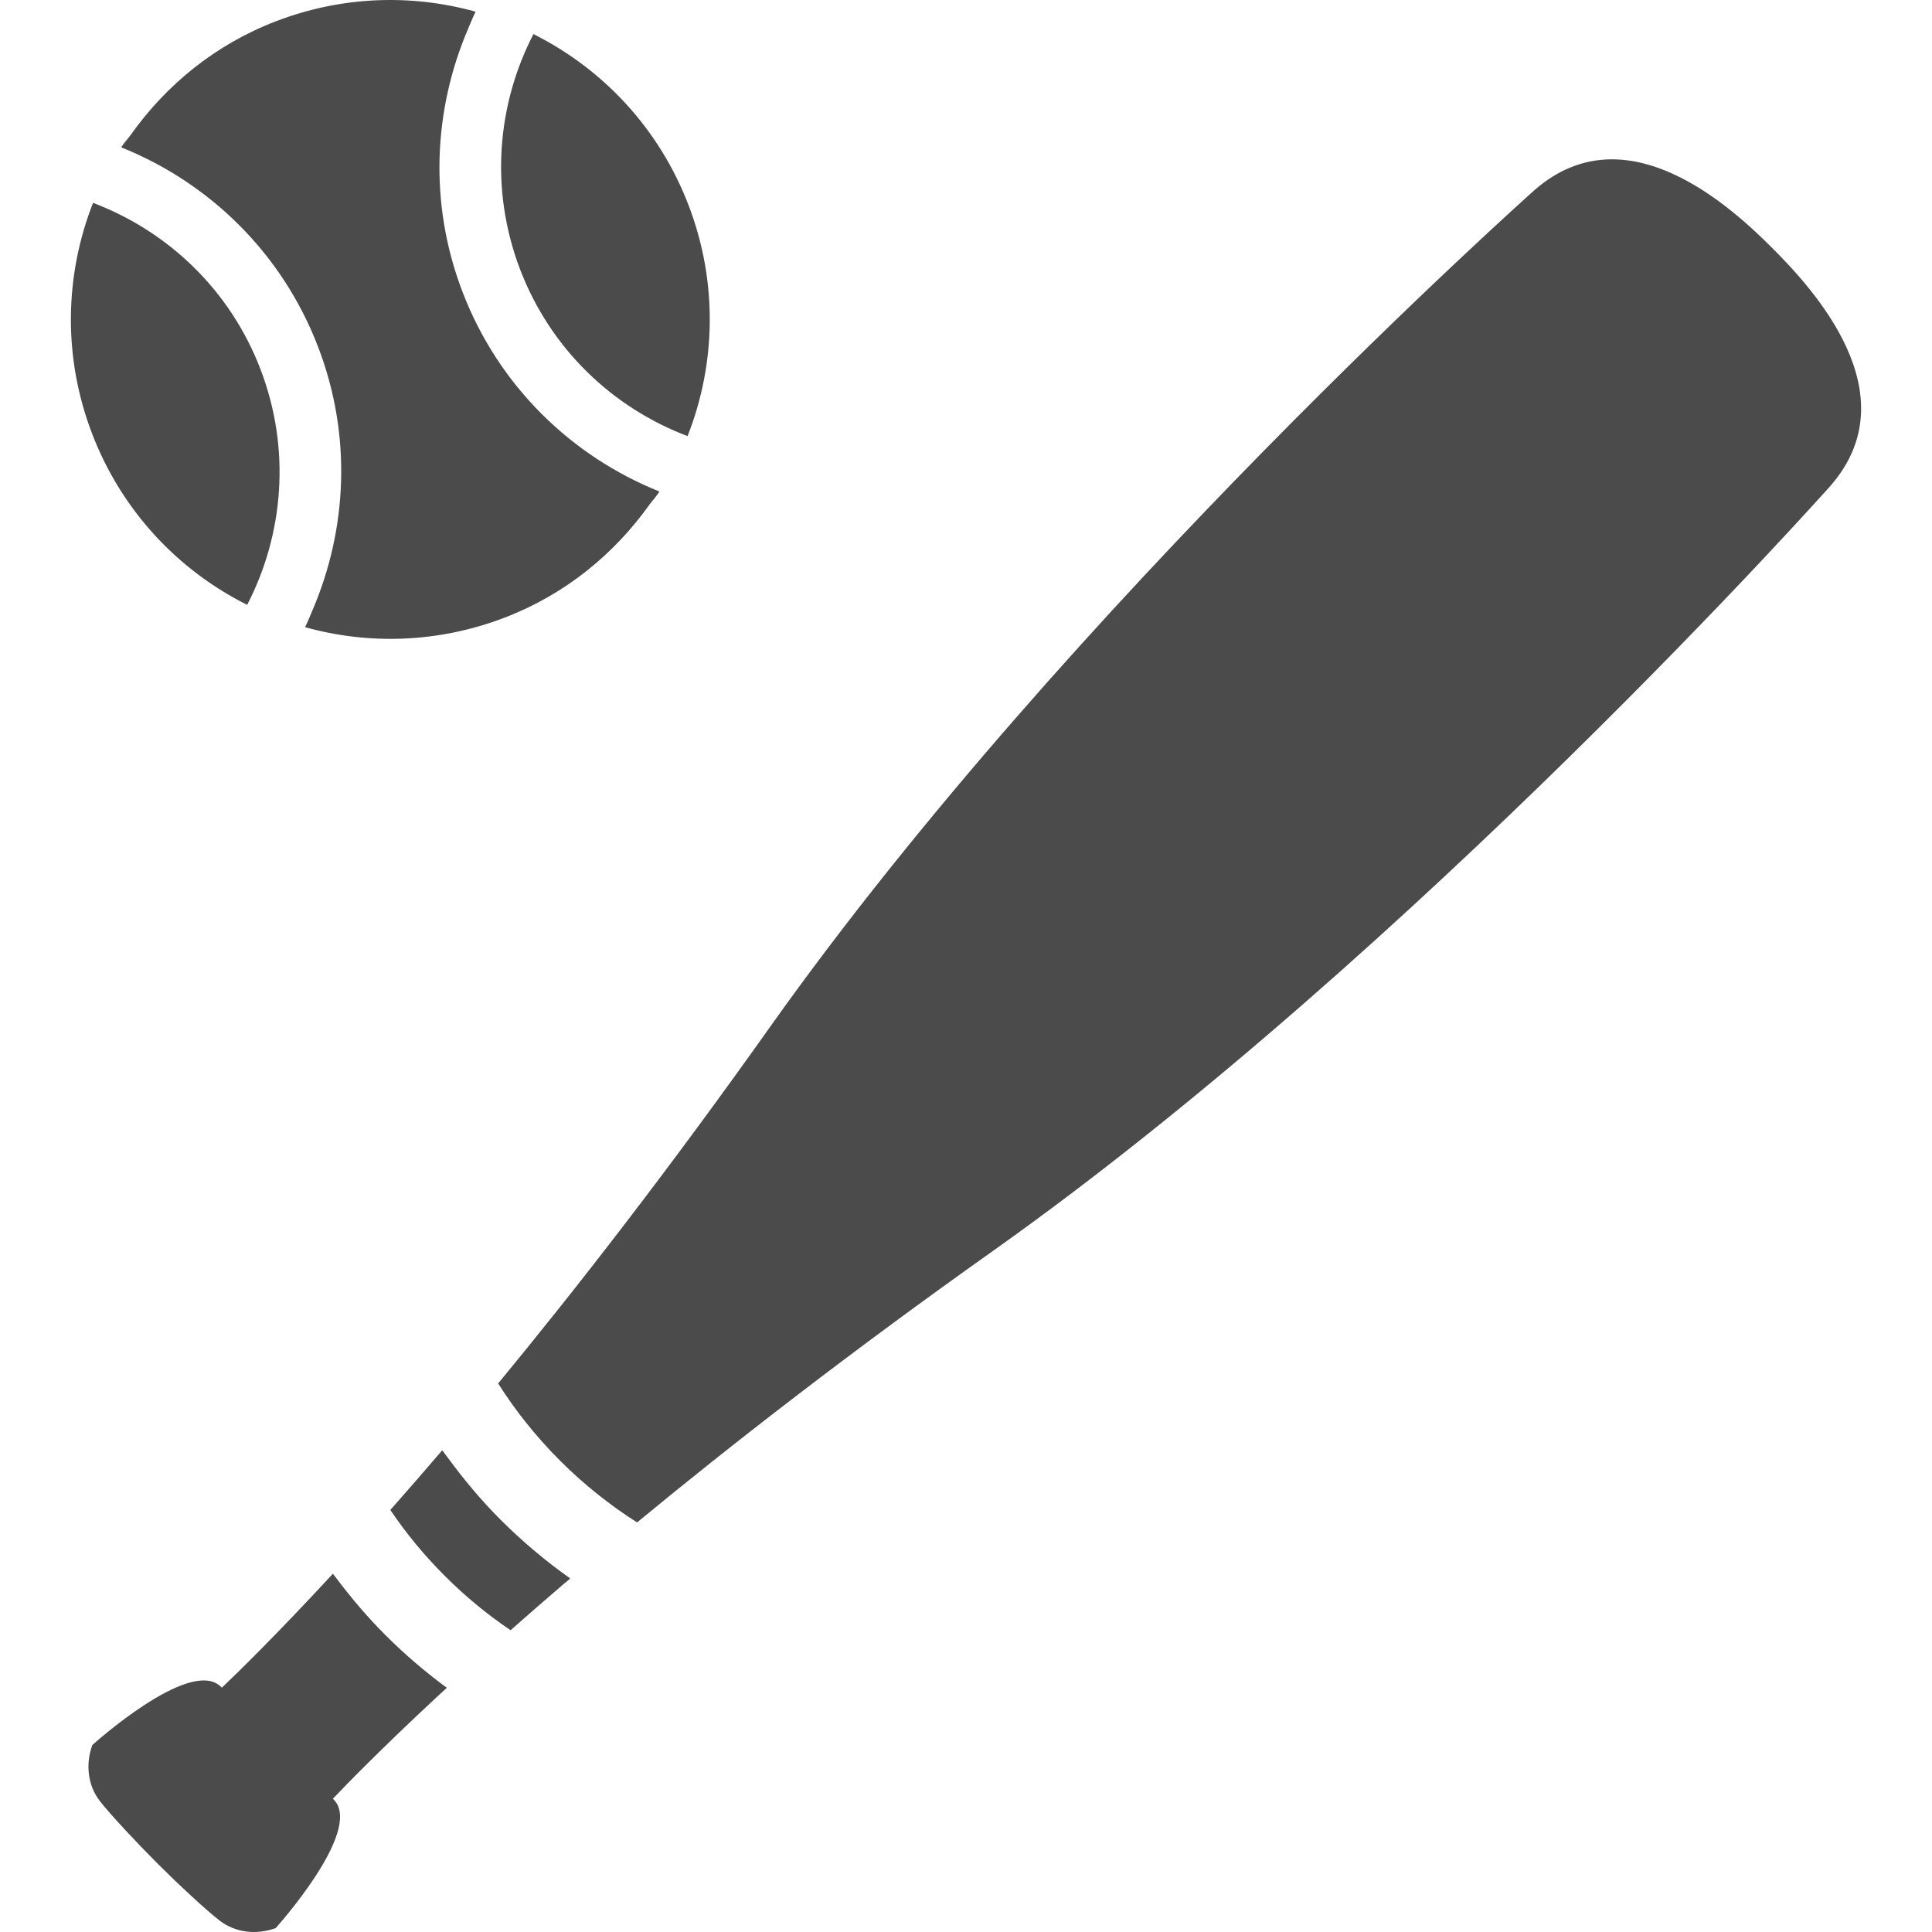 <?xml version="1.0" encoding="UTF-8"?> <svg xmlns="http://www.w3.org/2000/svg" xmlns:xlink="http://www.w3.org/1999/xlink" version="1.1" id="_x32_" x="0px" y="0px" viewBox="0 0 512 512" style="width: 256px; height: 256px; opacity: 1;" xml:space="preserve"> <style type="text/css"> .st0{fill:#4B4B4B;} </style> <g> <path class="st0" d="M132.691,402.776c-5.209-5.207-9.816-10.741-14-16.448c-0.438-0.628-0.962-1.217-1.386-1.852 c-0.008,0.008-0.014,0.017-0.021,0.025c-0.034-0.046-0.076-0.092-0.11-0.139c-4.834,5.637-9.406,10.909-13.735,15.795 c4.118,6.109,8.918,11.956,14.416,17.454c5.498,5.498,11.344,10.297,17.453,14.417c4.323-3.83,8.994-7.884,13.905-12.107 c0.608-0.498,1.173-0.991,1.788-1.489c-0.01-0.008-0.021-0.018-0.034-0.025c0.046-0.04,0.088-0.076,0.133-0.116 C144.68,413.754,138.503,408.588,132.691,402.776z"></path> <path class="st0" d="M102.149,433.318c-4.73-4.729-8.994-9.745-12.87-14.894c-0.299-0.42-0.658-0.814-0.949-1.236 c-0.006,0.006-0.013,0.012-0.017,0.019c-0.034-0.046-0.076-0.091-0.11-0.137c-14.903,16.126-25.095,26.076-29.405,30.177 c-0.158-0.158-0.35-0.314-0.506-0.472c-8.378-7.33-33.823,15.674-33.823,15.674c-1.866,5.149-1.187,10.716,1.955,14.801 c2.706,3.507,10.088,11.379,15.253,16.546c5.27,5.27,13.125,12.601,16.598,15.236c4.1,3.124,9.633,3.804,14.781,1.938 c0,0,22.95-25.43,15.62-33.808c-0.139-0.14-0.298-0.332-0.454-0.488c3.855-4.053,12.946-13.357,27.408-26.83 c0.89-0.816,1.732-1.594,2.664-2.44c-0.008-0.006-0.017-0.014-0.025-0.02c0.044-0.041,0.082-0.078,0.128-0.119 C112.761,443.128,107.297,438.468,102.149,433.318z"></path> <path class="st0" d="M469.691,65.754c-10.578-10.577-38.553-36.669-62.95-15.446c-0.542,0.471-123.072,109.676-202.602,221.744 c-26.807,37.802-51.223,69.236-72.13,94.578c4.536,7.156,10,14.051,16.388,20.438c6.388,6.388,13.281,11.851,20.436,16.389 c25.34-20.91,56.771-45.326,94.572-72.135c112.06-79.534,221.258-202.074,221.73-202.614 C506.357,104.308,480.248,76.312,469.691,65.754z"></path> <path class="st0" d="M65.503,160.293c9.673-18.704,11.63-41.294,3.522-62.453C61.017,76.943,44.761,61.6,25.387,54.044 c-0.19-0.075-0.367-0.176-0.557-0.25L24.828,53.8c-0.053-0.02-0.104-0.048-0.158-0.068c-7.465,18.97-8.123,40.681-0.259,61.204 C32.274,135.457,47.272,151.171,65.503,160.293z"></path> <path class="st0" d="M84.32,91.978c8.973,23.414,7.693,48.224-1.472,69.656c-0.643,1.474-1.206,2.977-1.932,4.42 c0.009,0.002,0.015,0.002,0.021,0.004c-0.025,0.053-0.042,0.106-0.067,0.158c16.851,4.683,35.288,4.197,52.853-2.534 c16.084-6.163,29.026-16.838,38.349-29.892c0.839-1.154,1.818-2.181,2.602-3.378c-0.014-0.006-0.029-0.015-0.042-0.02 c0.032-0.05,0.074-0.092,0.106-0.142c-23.182-9.302-42.564-27.837-52.176-52.923c-8.971-23.414-7.691-48.224,1.474-69.656 c0.643-1.474,1.208-2.978,1.932-4.42c-0.006-0.002-0.015-0.002-0.023-0.004c0.025-0.053,0.044-0.107,0.07-0.158 C109.161-1.594,90.724-1.108,73.16,5.623c-16.136,6.181-29.112,16.902-38.439,30.013c-0.806,1.114-1.752,2.102-2.51,3.258 c0.015,0.006,0.027,0.012,0.042,0.019c-0.034,0.051-0.076,0.093-0.107,0.142C55.328,48.358,74.708,66.893,84.32,91.978z"></path> <path class="st0" d="M182.213,115.574c7.465-18.97,8.121-40.681,0.259-61.204c-7.779-20.3-22.552-35.873-40.516-45.038 c-0.143-0.075-0.276-0.167-0.422-0.24l-0.002,0.004c-0.05-0.025-0.099-0.059-0.152-0.084c-9.673,18.704-11.63,41.295-3.522,62.454 C145.964,92.625,162.516,108.122,182.213,115.574z"></path> </g> </svg> 